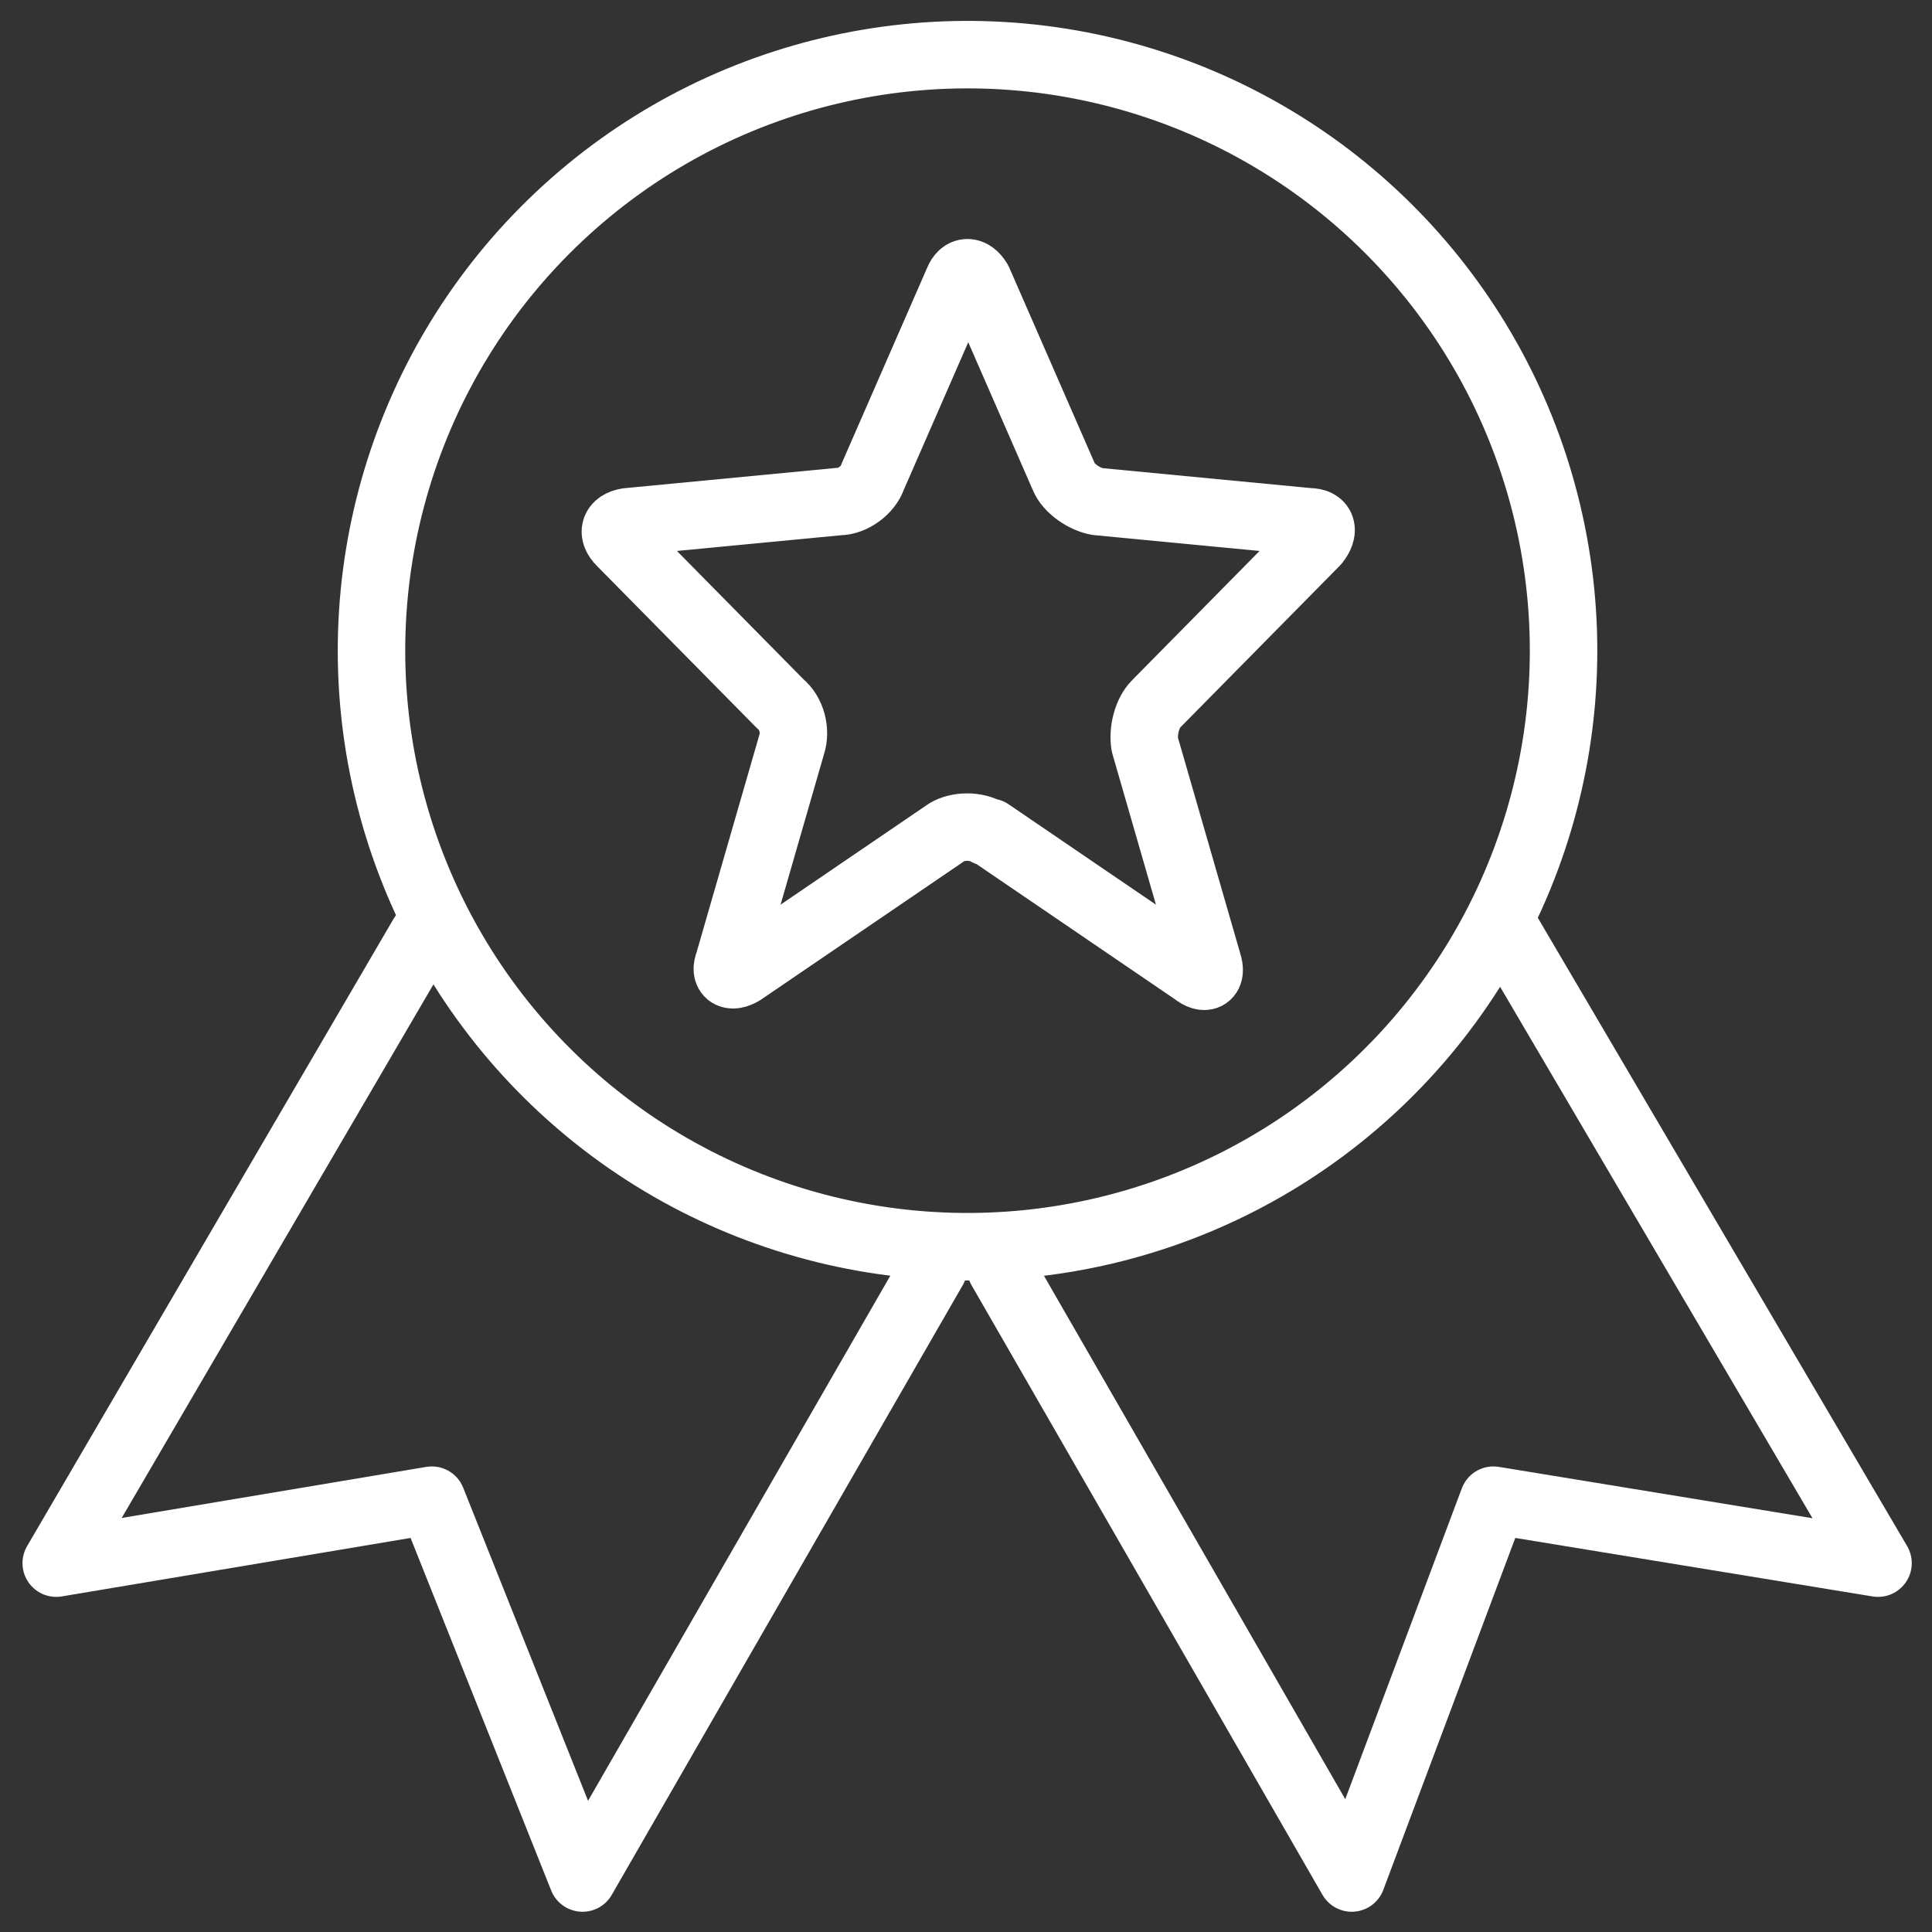 <?xml version="1.0" encoding="UTF-8"?> <svg xmlns="http://www.w3.org/2000/svg" id="Layer_1" version="1.1" viewBox="0 0 85.9 85.9"><rect x="0" y="0" width="85.9" height="85.9" fill="#333333" stroke="none"/><defs><style> .st0 { fill: none; stroke: #fff; stroke-linecap: round; stroke-linejoin: round; stroke-width: 3px; } </style></defs><circle class="st0" cx="43" cy="29" r="26.5" transform="translate(-5.5 10.6) rotate(-13.3)"></circle><polyline class="st0" points="67.1 41.6 83.5 69.5 66.4 66.7 60.1 83.5 44.5 56.4"></polyline><polyline class="st0" points="18.8 41.6 2.5 69.5 19.2 66.7 25.9 83.5 41.5 56.4"></polyline><path class="st0" d="M43.9,37c-.5-.3-1.3-.3-1.8,0l-9.1,6.2c-.5.3-.8.1-.6-.4l2.8-9.7c.2-.6,0-1.4-.5-1.8l-7.1-7.2c-.4-.4-.3-.8.3-.9l9.4-.9c.6,0,1.3-.5,1.5-1.1l3.8-8.7c.2-.5.6-.5.9,0l3.8,8.7c.2.5.9,1,1.5,1.1l9.4.9c.6,0,.7.4.3.9l-7.1,7.2c-.4.4-.6,1.2-.5,1.8l2.8,9.7c.2.6-.1.8-.6.4l-9.1-6.2Z"></path></svg> 